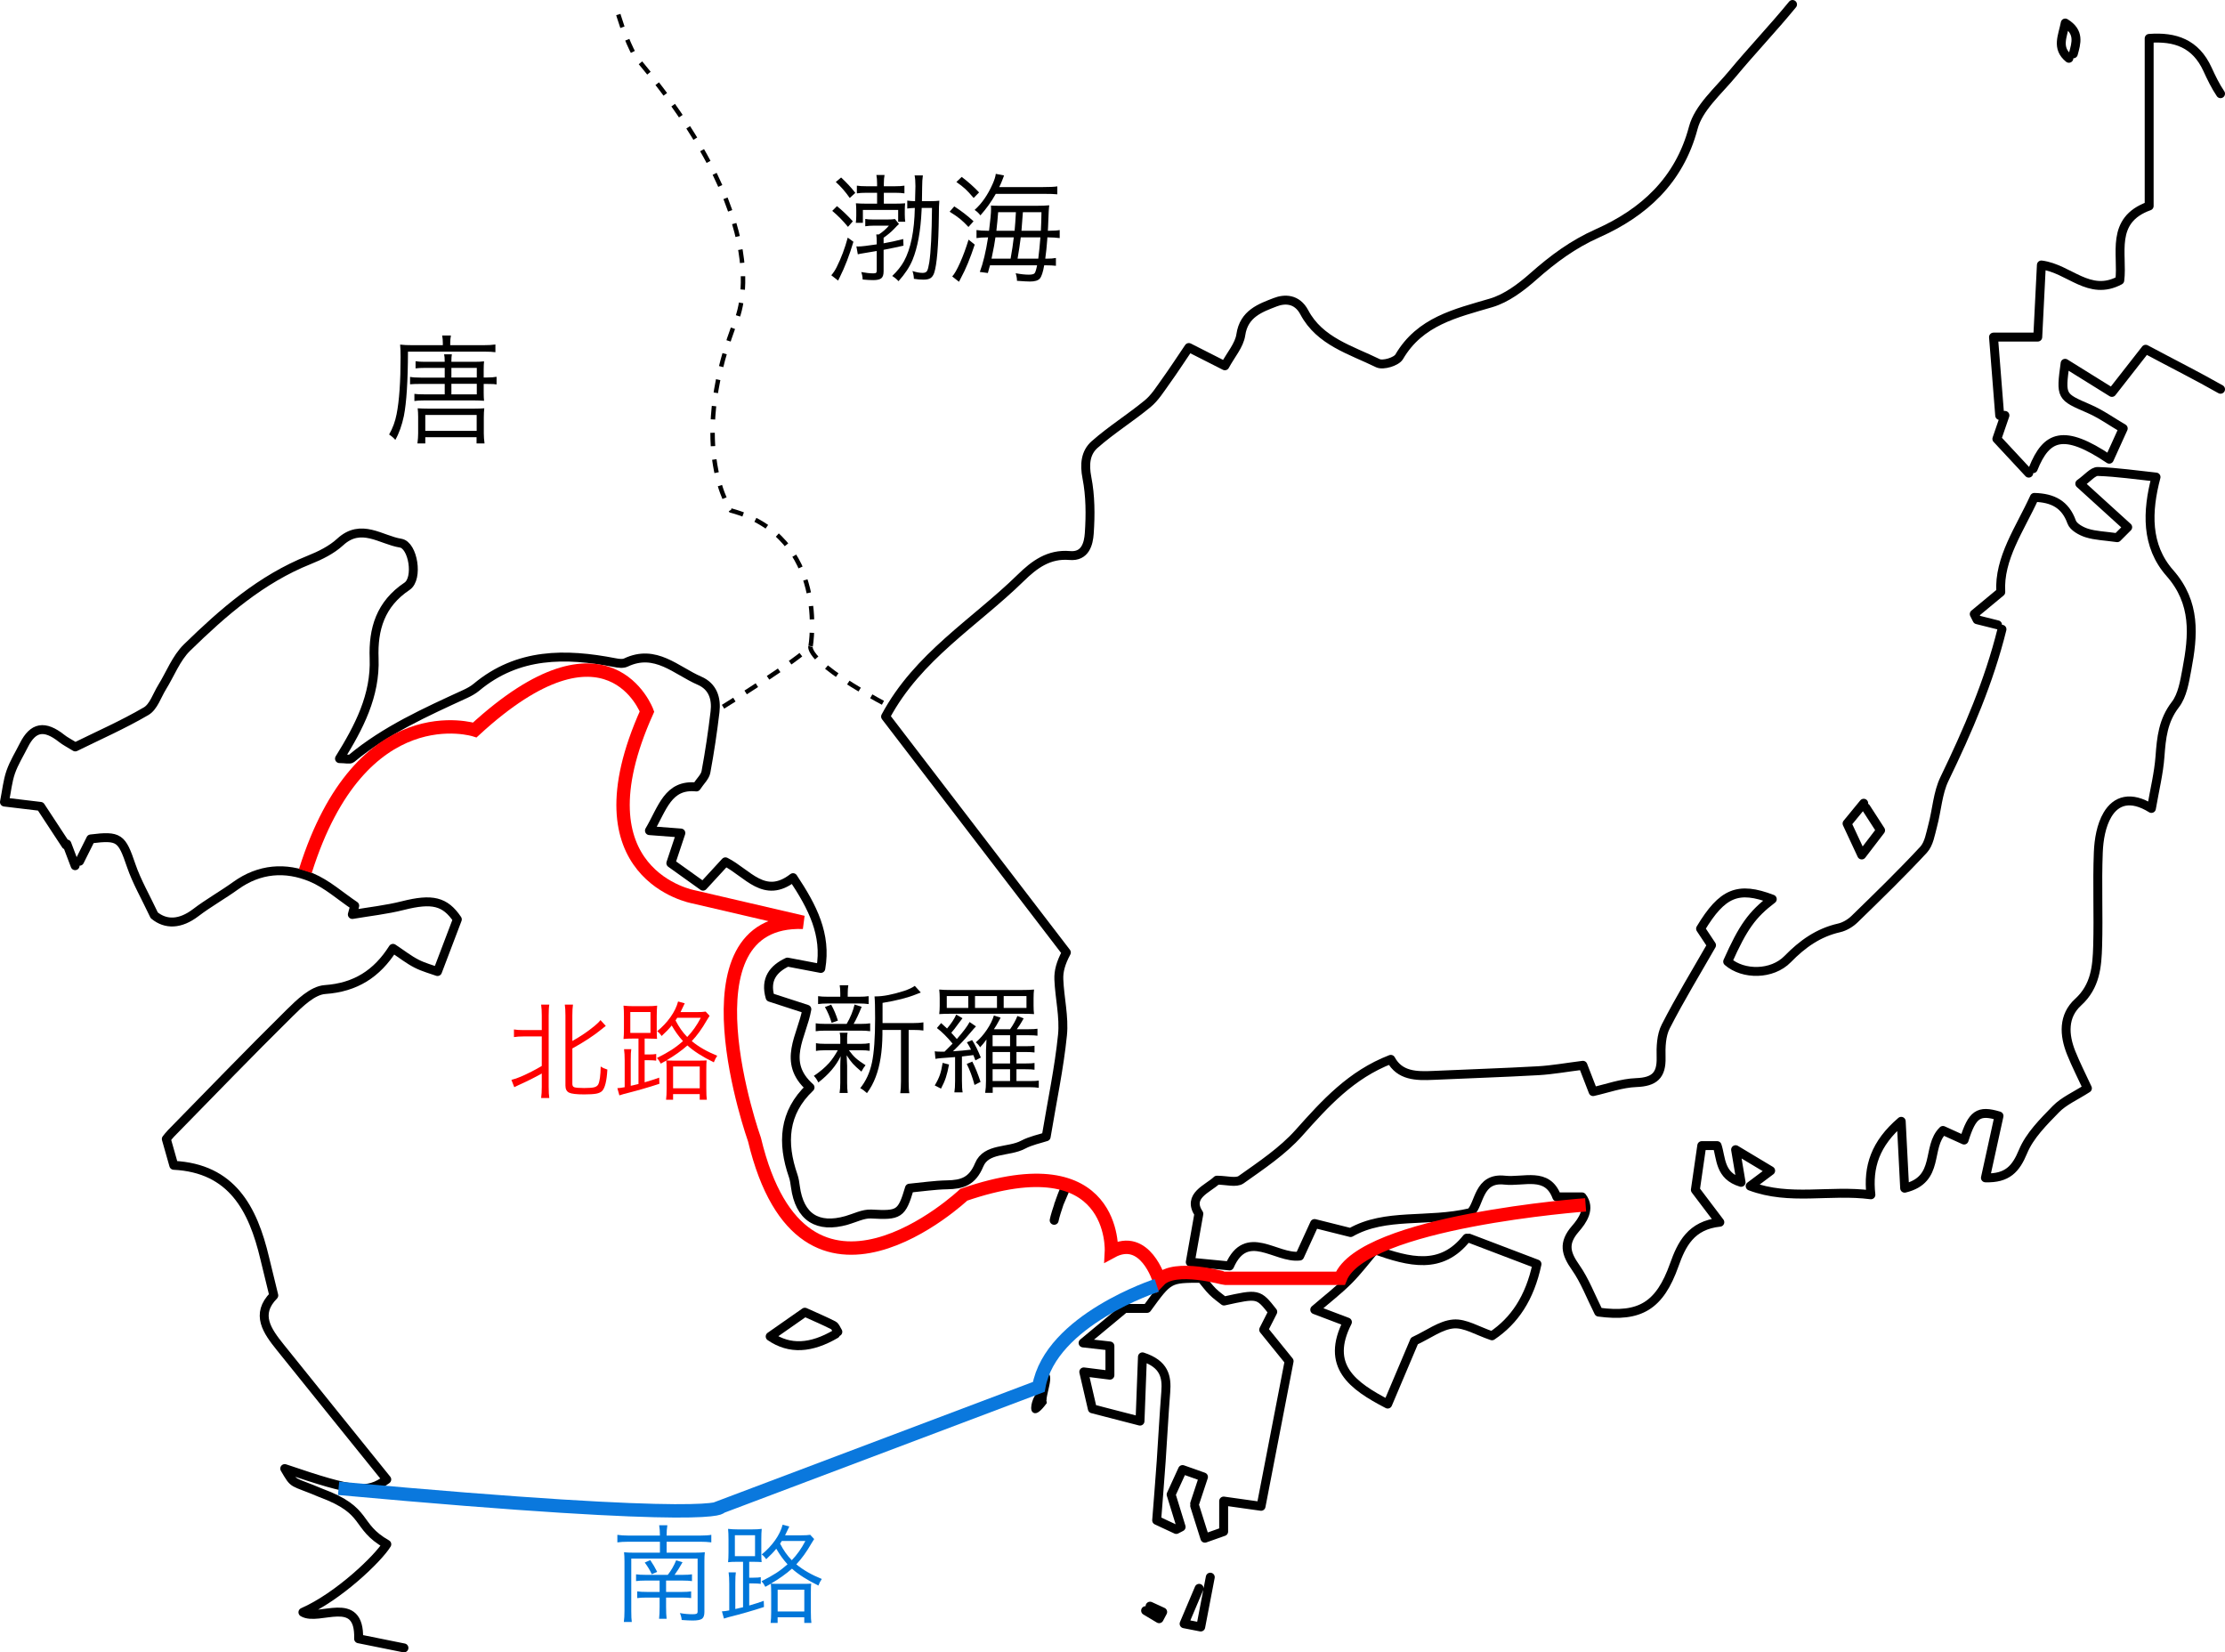 <?xml version="1.0" encoding="utf-8"?>
<!-- Generator: Adobe Illustrator 16.0.0, SVG Export Plug-In . SVG Version: 6.00 Build 0)  -->
<!DOCTYPE svg PUBLIC "-//W3C//DTD SVG 1.1//EN" "http://www.w3.org/Graphics/SVG/1.1/DTD/svg11.dtd">
<svg version="1.1" id="レイヤー_1" xmlns="http://www.w3.org/2000/svg" xmlns:xlink="http://www.w3.org/1999/xlink" x="0px"
	 y="0px" width="498.846px" height="370.426px" viewBox="0 0 498.846 370.426" enable-background="new 0 0 498.846 370.426"
	 xml:space="preserve">
<g>
	
		<path fill-rule="evenodd" clip-rule="evenodd" fill="none" stroke="#000000" stroke-width="2" stroke-linecap="round" stroke-linejoin="round" stroke-miterlimit="10" d="
		M16.845,194.068c-0.614-1.623-1.229-3.245-1.844-4.867c-0.073,0.077-0.147,0.154-0.222,0.231c-1.774-2.704-3.55-5.408-5.681-8.654
		c-1.901-0.228-4.598-0.552-8.099-0.972c0.499-2.5,0.703-4.695,1.405-6.717c0.728-2.095,1.938-4.022,2.94-6.021
		c2.076-4.138,4.645-4.577,8.509-1.513c0.757,0.6,1.642,1.036,3.021,1.891c5.131-2.531,10.687-4.973,15.892-8.013
		c1.668-0.975,2.431-3.52,3.574-5.368c1.849-2.989,3.159-6.521,5.598-8.901c8.103-7.905,16.624-15.345,27.386-19.646
		c2.472-0.988,5.026-2.248,6.953-4.022c4.706-4.332,9.15-0.426,13.537,0.264c2.804,0.44,4.025,7.944,1.439,9.674
		c-5.978,3.997-7.62,9.602-7.374,16.135c0.313,8.373-3.363,15.418-7.762,22.501c1.394,0,2.297,0.285,2.691-0.042
		c7.649-6.355,16.612-10.367,25.529-14.471c0.878-0.404,1.756-0.888,2.493-1.502c9.299-7.752,19.967-7.646,31.017-5.506
		c0.804,0.155,1.795,0.3,2.476-0.022c6.639-3.152,11.256,1.8,16.508,4.072c2.988,1.294,3.831,3.986,3.479,6.967
		c-0.535,4.516-1.204,9.021-2.034,13.491c-0.202,1.09-1.252,2.021-2.133,3.362c-6.422-0.646-7.591,4.8-10.534,9.791
		c2.523,0.192,4.363,0.332,7.044,0.536c-0.776,2.331-1.527,4.588-2.249,6.753c2.326,1.664,4.659,3.332,7.22,5.163
		c1.58-1.717,3.26-3.543,5.023-5.459c4.978,2.523,8.73,8.534,15.155,3.551c4.383,6.595,7.548,12.736,6.228,20.351
		c-2.525-0.48-4.865-0.926-7.477-1.423c-3.17,1.491-5.068,3.875-3.895,7.895c2.875,0.933,5.584,1.811,8.242,2.673
		c-1.063,6.021-5.708,11.83,0.715,17.537c-5.981,5.655-6.322,12.461-3.786,19.788c0.275,0.796,0.394,1.655,0.507,2.496
		c0.919,6.775,4.928,9.39,11.509,7.503c1.827-0.523,3.692-1.51,5.494-1.412c6.228,0.335,6.824,0.09,8.566-5.8
		c2.757-0.259,5.595-0.695,8.439-0.748c3.375-0.062,5.644-0.759,7.184-4.467c1.601-3.852,6.595-2.804,9.843-4.525
		c1.752-0.928,3.786-1.322,5.183-1.787c1.352-8.119,2.911-15.407,3.656-22.778c0.413-4.091-0.644-8.315-0.814-12.488
		c-0.075-1.823,0.411-3.67,1.684-6.041c-13.628-17.78-27.256-35.562-40.532-52.885c7.209-13.494,20.012-21.023,30.288-31.081
		c3.083-3.019,6.333-5.432,11.012-5.022c3.505,0.308,4.212-2.697,4.369-4.978c0.285-4.136,0.266-8.417-0.526-12.461
		c-0.594-3.028-0.313-5.645,1.729-7.445c3.738-3.298,8.023-5.967,11.879-9.142c1.613-1.327,2.785-3.226,4.029-4.956
		c1.754-2.437,3.389-4.958,5.213-7.649c2.503,1.269,5.104,2.588,8.08,4.097c1.32-2.458,3.231-4.594,3.575-6.956
		c0.688-4.741,4.409-6.017,7.719-7.299c2.046-0.793,4.846-0.88,6.517,2.274c3.451,6.514,10.448,8.432,16.488,11.394
		c1.146,0.563,4.141-0.331,4.785-1.431c4.675-7.98,12.638-9.738,20.592-12.082c3.456-1.018,6.704-3.47,9.475-5.919
		c4.421-3.905,8.836-7.205,14.445-9.705c10.227-4.557,18.271-11.737,21.423-23.633c1.188-4.48,5.553-8.205,8.741-12.049
		c4.39-5.292,9.162-10.282,13.509-15.597"/>
	
		<path fill-rule="evenodd" clip-rule="evenodd" fill="none" stroke="#000000" stroke-width="2" stroke-linecap="round" stroke-linejoin="round" stroke-miterlimit="10" d="
		M17.845,193.068c0.834-1.666,1.668-3.333,2.501-5c6.416-0.796,6.95-0.25,9.071,5.976c1.219,3.576,3.166,6.905,5.162,11.147
		c2.599,2.142,5.842,2.042,9.294-0.586c2.862-2.181,6.033-3.952,8.958-6.056c5.334-3.834,11.186-4.257,16.96-1.854
		c3.519,1.465,6.511,4.191,9.739,6.351c-0.18,0.654-0.359,1.309-0.539,1.963c3.785-0.647,7.629-1.057,11.34-1.994
		c6.57-1.658,9.446-0.978,12.202,3.093c-1.444,3.8-2.774,7.301-4.443,11.692c-1.283-0.469-3.095-0.942-4.723-1.775
		c-1.717-0.879-3.258-2.1-5.259-3.426c-3.616,5.699-8.393,8.759-15.245,9.239c-2.781,0.195-5.69,3.053-7.959,5.29
		c-8.979,8.853-17.728,17.938-26.556,26.943c-0.416,0.426-0.77,0.914-1.063,1.267c0.583,2.055,1.103,3.884,1.675,5.901
		c13.029,0.667,17.757,9.719,20.387,20.827c0.633,2.675,1.302,5.341,2.035,8.344c-4.188,4.238-1.467,7.99,1.47,11.65
		c7.934,9.888,15.906,19.742,23.858,29.604c-4.336,3.162-7.155,2.906-22.874-2.44c2.301,3.903,1.383,2.593,8.133,5.468
		c10.875,4.013,7.5,7.375,14.75,11.5c-1.869,3.099-10.809,11.75-18.806,15.248c3.573,2.15,12.806-4.248,12.487,5.938
		c4.034,0.813,7.584,1.528,10.164,2.048"/>
	
		<path fill-rule="evenodd" clip-rule="evenodd" fill="none" stroke="#000000" stroke-width="2" stroke-linecap="round" stroke-linejoin="round" stroke-miterlimit="10" d="
		M448.845,141.068c-2.9,11.723-7.651,22.711-12.893,33.552c-1.529,3.163-1.702,6.968-2.637,10.44
		c-0.504,1.877-0.831,4.113-2.054,5.431c-4.967,5.352-10.215,10.447-15.45,15.543c-0.933,0.907-2.227,1.692-3.48,1.977
		c-4.666,1.056-8.241,3.619-11.543,7.002c-3.478,3.562-9.945,3.601-13.443,0.556c3.437-7.716,5.466-10.557,10-14
		c-7.65-2.924-11.192-1.484-16.076,6.627c0.71,1.071,1.457,2.196,2.457,3.704c-3.425,5.996-7.086,11.988-10.274,18.224
		c-1.015,1.984-1.099,4.621-1.034,6.943c0.113,4.046-1.548,5.477-5.567,5.626c-3.31,0.122-6.579,1.333-9.679,2.021
		c-0.981-2.536-1.707-4.41-2.283-5.9c-3.687,0.461-6.854,1.039-10.045,1.22c-7.827,0.443-15.666,0.682-23.498,1.045
		c-3.824,0.178-7.526,0.113-9.528-3.596c-8.91,3.439-14.711,9.88-20.597,16.476c-3.66,4.101-8.424,7.278-12.959,10.493
		c-1.12,0.794-3.283,0.118-5.431,0.118c-2.034,1.96-6.744,3.459-4.048,7.536c-0.709,3.992-1.27,7.152-1.924,10.837
		c3.449,0.334,5.958,0.576,8.809,0.852c3.82-8.682,10.396-1.566,15.718-2.214c1.114-2.436,2.043-4.465,3.336-7.292
		c2.451,0.612,5.082,1.271,8.084,2.021c7.859-4.48,17.24-2.185,26.889-4.476c2.071-1.838,1.659-7.938,7.651-7.268
		c4.29,0.479,9.554-1.991,11.687,3.754c1.997,0,3.681,0,5.66,0c2.021,2.61,0.08,5.344-1.479,7.135
		c-2.822,3.24-2.16,5.555,0.039,8.682c2.075,2.951,3.371,6.451,5.161,10.011c9.294,1.257,13.697-1.429,16.951-10.57
		c1.645-4.619,3.737-8.917,10.221-9.584c-1.902-2.514-3.573-4.721-5.486-7.249c0.44-3.052,0.923-6.388,1.434-9.924
		c1.3,0,2.285,0,3.444,0c0.94,2.789,0.492,6.777,5.372,8.237c-0.42-2.496-0.747-4.443-1.231-7.324
		c3.088,1.852,5.27,3.159,7.86,4.713c-1.687,1.266-2.914,2.188-4.595,3.45c8.898,3.339,17.816,0.748,27.069,1.952
		c-0.712-6.263,0.96-11.478,6.799-16.474c0.279,5.436,0.505,9.806,0.771,14.994c8.068-1.934,4.759-9.226,8.586-12.945
		c1.207,0.549,2.975,1.352,4.74,2.15c1.809-5.776,3.209-6.804,7.826-5.404c-1.006,4.584-2.014,9.181-3.044,13.878
		c4.915,0.147,6.814-1.989,8.431-5.889c1.486-3.586,4.563-6.637,7.364-9.512c1.791-1.838,4.352-2.927,7.069-4.675
		c-1.267-2.743-2.564-5.28-3.625-7.912c-1.636-4.063-1.847-8.306,1.552-11.406c3.891-3.55,4.237-8.021,4.37-12.586
		c0.204-6.994-0.135-14.006,0.146-20.994c0.114-2.855,0.643-6.023,2.055-8.418c1.916-3.248,5.21-4.313,9.853-1.422
		c0.717-4.179,1.646-7.9,1.924-11.67c0.308-4.173,0.676-8.02,3.438-11.602c1.601-2.075,2.073-5.176,2.589-7.902
		c1.441-7.628,2.085-14.9-3.823-21.602c-5.39-6.112-5.125-13.804-3.094-21.513c-4.354-0.46-8.687-1.103-13.036-1.249
		c-1.119-0.038-2.289,1.487-4.058,2.731c3.865,3.511,7.09,6.441,10.743,9.76c-1.115,1.115-1.948,1.948-2.347,2.348
		c-2.822-0.399-4.902-0.448-6.81-1.047c-1.3-0.408-3.011-1.352-3.408-2.461c-1.422-3.972-4.224-5.409-8.364-5.521
		c-3.241,7.099-7.987,13.676-7.528,21.22c-2.339,1.939-4.144,3.436-5.948,4.932c0.213,0.422,0.426,0.844,0.639,1.266
		c1.528,0.383,3.057,0.765,4.585,1.146"/>
	
		<path fill-rule="evenodd" clip-rule="evenodd" fill="none" stroke="#000000" stroke-width="2" stroke-linecap="round" stroke-linejoin="round" stroke-miterlimit="10" d="
		M497.844,21.003c-1.152-1.7-2.084-3.64-2.921-5.472c-2.66-5.818-7.271-7.366-13.078-6.925c0,12.461,0,24.963,0,37.569
		c-8.883,3.182-5.853,10.835-6.587,16.672c-6.896,3.69-11.302-2.636-17.578-3.444c-0.267,5.301-0.528,10.503-0.813,16.164
		c-3.346,0-6.199,0-9.919,0c0.492,6.241,0.939,11.909,1.387,17.576c0.392-0.006,0.783-0.013,1.174-0.02
		c-0.514,1.495-1.027,2.99-1.81,5.265c2.151,2.313,4.648,4.995,7.146,7.679"/>
	
		<path fill-rule="evenodd" clip-rule="evenodd" fill="none" stroke="#000000" stroke-width="2" stroke-linecap="round" stroke-linejoin="round" stroke-miterlimit="10" d="
		M455.845,105.068c2.974-7.41,6.79-9.02,17.057-2.126c0.903-1.988,1.761-3.878,3.129-6.892c-2.604-1.519-5.029-3.269-7.709-4.429
		c-6.251-2.705-6.342-2.658-5.324-10.178c3.516,2.187,6.682,4.155,10.497,6.528c2.374-3.035,4.863-6.219,7.566-9.675
		c6.248,3.338,11.64,6.035,16.785,8.968"/>
	
		<path fill-rule="evenodd" clip-rule="evenodd" fill="none" stroke="#000000" stroke-width="2" stroke-linecap="round" stroke-linejoin="round" stroke-miterlimit="10" d="
		M267.845,337.568c0.746,2.364,1.493,4.728,2.293,7.262c1.409-0.498,2.551-0.902,4.207-1.488c0-1.938,0-4.135,0-6.839
		c3.174,0.445,5.793,0.813,8.383,1.178c2.123-10.975,4.127-21.339,6.293-32.538c-1.518-1.875-3.617-4.467-5.705-7.046
		c0.691-1.363,1.366-2.693,2.038-4.017c-3.247-4.116-3.247-4.116-10.93-2.419c-0.721-0.585-1.72-1.27-2.561-2.111
		c-0.916-0.918-1.685-1.981-2.519-2.981c-7.278,0-7.278,0-12.182,6.75c-1.64,0-3.478,0-5.017,0c-3.026,2.514-5.751,4.777-9.316,7.74
		c2.629,0.296,4.311,0.485,6.015,0.678c0,2.034,0,4.188,0,6.549c-2.281-0.286-4.106-0.515-5.861-0.735
		c0.693,2.989,1.279,5.514,1.92,8.274c3.082,0.796,6.295,1.626,10.688,2.76c0.175-4.619,0.353-9.324,0.545-14.408
		c4.948,1.609,5.503,4.47,5.229,7.895c-0.413,5.16-0.667,10.333-1.026,15.498c-0.303,4.335-0.661,8.667-1.015,13.258
		c1.408,0.656,2.898,1.351,4.389,2.045c0.365-0.188,0.729-0.376,1.095-0.564c-0.707-2.295-1.415-4.59-2.24-7.267
		c0.691-1.513,1.622-3.546,2.561-5.598c1.373,0.485,2.515,0.89,4.69,1.659c-0.593,1.792-1.283,3.88-1.974,5.967"/>
	
		<path fill-rule="evenodd" clip-rule="evenodd" fill="none" stroke="#000000" stroke-width="2" stroke-linecap="round" stroke-linejoin="round" stroke-miterlimit="10" d="
		M187.845,298.568c-0.333-0.5-0.553-1.222-1.02-1.461c-1.926-0.987-3.927-1.828-6.375-2.938c-2.462,1.722-5.002,3.498-7.776,5.438
		c4.386,3.006,9.179,2.663,14.671-0.54"/>
	
		<path fill-rule="evenodd" clip-rule="evenodd" fill="none" stroke="#000000" stroke-width="2" stroke-linecap="round" stroke-linejoin="round" stroke-miterlimit="10" d="
		M464.845,12.068c0.658-2.434,1.465-4.902-1.818-6.909c-0.567,2.979-2.037,5.589,0.818,7.909"/>
	
		<path fill-rule="evenodd" clip-rule="evenodd" fill="none" stroke="#000000" stroke-width="2" stroke-linecap="round" stroke-linejoin="round" stroke-miterlimit="10" d="
		M417.845,180.068c-1.37,1.67-2.74,3.339-3.733,4.549c1.256,2.691,2.106,4.517,3.288,7.051c1.605-2.096,3.124-4.08,4.229-5.521
		c-1.479-2.289-2.382-3.684-3.283-5.078"/>
	
		<path fill-rule="evenodd" clip-rule="evenodd" fill="none" stroke="#000000" stroke-width="2" stroke-linecap="round" stroke-linejoin="round" stroke-miterlimit="10" d="
		M271.345,353.568c-0.678,3.531-1.355,7.063-2.144,11.172c-1.433-0.28-2.396-0.468-3.723-0.727c1.146-2.705,2.257-5.325,3.366-7.945
		"/>
	
		<path fill-rule="evenodd" clip-rule="evenodd" fill="none" stroke="#000000" stroke-width="2" stroke-linecap="round" stroke-linejoin="round" stroke-miterlimit="10" d="
		M256.845,361.068c1.01,0.604,2.02,1.209,3.029,1.813c0.267-0.503,0.533-1.007,0.801-1.511c-0.943-0.434-1.887-0.868-2.83-1.302"/>
	
		<path fill-rule="evenodd" clip-rule="evenodd" fill="none" stroke="#000000" stroke-width="2" stroke-linecap="round" stroke-linejoin="round" stroke-miterlimit="10" d="
		M237.345,270.068c0.563-1.316,1.128-2.633,1.76-4.108c-0.515,0.215-2.505,6.187-2.76,7.608"/>
	
		<path fill-rule="evenodd" clip-rule="evenodd" fill="none" stroke="#000000" stroke-width="2" stroke-linecap="round" stroke-linejoin="round" stroke-miterlimit="10" d="
		M328.845,277.568c-5.733,7.225-12.83,5.352-20.627,2.601c-1.909,2.242-3.756,4.706-5.91,6.862c-2.245,2.248-4.787,4.2-7.541,6.578
		c2.533,0.96,4.615,1.748,7.326,2.775c-4.986,9.803,1.085,14.268,9.03,18.378c2.04-4.819,4.134-9.764,5.987-14.142
		c3.193-1.481,5.896-3.572,8.755-3.815c2.602-0.221,5.374,1.563,8.643,2.655c5.009-3.373,8.454-8.41,10.087-16.088
		c-4.945-1.882-10.098-3.844-15.25-5.805"/>
</g>
<path d="M234.607,313.907c0.202-2.621,2.408-7.09-1.193-6.213C232.515,310.957,232.714,313.209,234.607,313.907z"/>
<path stroke="#000000" d="M234.179,314.394C233.098,307.796,229.168,321.044,234.179,314.394L234.179,314.394z"/>
<path fill="none" stroke="#FF0000" stroke-width="3" d="M355.498,270.102c0,0-49.986,3.66-54.986,16.466c0,0-12.334,0-25.834,0
	c-0.121,0.104-11.217-3.266-14.766,0.437c0,0-3.159-10.561-10.734-6.424c0,0,1.333-24.579-33.092-12.746
	c0,0-35.827,33.844-46.926-12.343c0,0-17.688-49.669,10.893-48.726l-24.545-5.707c0,0-26.992-4.77-10.455-41.547
	c0,0-8.636-23.429-38.604,4.13c0,0-25.482-8.154-37.986,31.617"/>
<path fill="none" stroke="#0A78DD" stroke-width="3" d="M259.345,288.15c0,0-23.791,7.717-26.447,22.76l-71.303,26.908
	c0,0,1,3.75-85.684-4.167"/>
<path fill="none" stroke="#000000" stroke-dasharray="3" d="M162.106,158.438c0,0,17.022-10.541,19.636-13.594
	c0,0-1.743,3.271,18.313,13.839"/>
<path fill="none" stroke="#000000" stroke-dasharray="3" d="M181.743,144.844c0,0,4.247-24.412-17.877-30.402
	c0,0-9.593-13.513,0.539-41.088c0,0,12.419-20.055-21.917-60.592c0,0-2.566-4.275-4.484-11.765"/>
<g id="レイヤー_2">
</g>
<g>
	<path d="M187.836,235.441h-2.727c-0.936,0-1.661,0.053-2.17,0.159v-1.748c0.494,0.106,1.235,0.159,2.224,0.159h3.229v-1.403
		c0-0.371-0.044-0.734-0.133-1.086h1.774c-0.07,0.283-0.106,0.645-0.106,1.086v1.403h2.912c0.883,0,1.598-0.053,2.145-0.159v1.721
		c-0.513-0.087-1.227-0.132-2.145-0.132h-2.516c0.512,0.707,1.016,1.285,1.51,1.735c0.494,0.45,1.235,0.992,2.225,1.626
		c-0.318,0.371-0.627,0.848-0.927,1.43c-0.864-0.723-1.505-1.315-1.918-1.774c-0.415-0.459-0.879-1.085-1.391-1.879
		c0.036,0.44,0.072,1.218,0.106,2.329v3.839c0,0.917,0.044,1.677,0.132,2.277h-1.825c0.106-0.688,0.158-1.449,0.158-2.277v-3.759
		c0-0.6,0.028-1.332,0.082-2.197c-1.023,2.134-2.692,4.094-5.003,5.875c-0.265-0.563-0.6-1.059-1.006-1.482
		c1.34-0.883,2.488-1.853,3.441-2.912C186.592,237.479,187.235,236.536,187.836,235.441z M185.083,229.537h4.738
		c0.83-1.411,1.421-2.859,1.773-4.341l1.589,0.503c-0.653,1.625-1.252,2.903-1.801,3.838h1.563c0.917,0,1.633-0.044,2.145-0.133
		v1.774c-0.548-0.088-1.263-0.132-2.145-0.132h-7.863c-0.953,0-1.685,0.044-2.198,0.132v-1.774
		C183.362,229.493,184.095,229.537,185.083,229.537z M190.059,223.448h2.463c0.953,0,1.694-0.043,2.225-0.132v1.774
		c-0.603-0.087-1.351-0.132-2.252-0.132h-6.776c-0.954,0-1.721,0.045-2.303,0.132v-1.774c0.512,0.089,1.29,0.132,2.329,0.132h2.647
		v-0.714c0-0.743-0.044-1.358-0.132-1.854h1.933c-0.089,0.459-0.133,1.076-0.133,1.854V223.448L190.059,223.448z M187.861,228.795
		l-1.403,0.504c-0.389-1.307-0.891-2.489-1.509-3.547l1.402-0.529C186.953,226.3,187.458,227.491,187.861,228.795z M197.869,229.352
		h6.725c1.005,0,1.817-0.053,2.435-0.159v1.827c-0.546-0.087-1.323-0.132-2.329-0.132h-0.98v11.542c0,1.234,0.053,2.117,0.159,2.647
		h-2.039c0.106-0.688,0.159-1.571,0.159-2.647v-11.542h-4.156v1.032c-0.036,3.795-0.539,6.962-1.51,9.504
		c-0.494,1.324-1.147,2.532-1.958,3.627c-0.513-0.477-1.015-0.848-1.509-1.112c1.27-1.571,2.144-3.473,2.62-5.705
		c0.478-2.234,0.715-5.554,0.715-9.967c0-2.417-0.044-4.05-0.132-4.897h0.316c1.625,0,3.717-0.406,6.275-1.218
		c1.059-0.353,1.871-0.731,2.435-1.138l1.351,1.483c-0.246,0.088-0.563,0.211-0.951,0.37c-1.942,0.796-4.484,1.449-7.625,1.959
		L197.869,229.352L197.869,229.352z"/>
	<path d="M209.729,237.373l-0.159-1.694c0.301,0.053,0.751,0.08,1.353,0.08h0.847c0.83-0.812,1.43-1.412,1.8-1.801
		c-1.254-1.516-2.426-2.682-3.521-3.494l0.954-1.112c0.333,0.3,0.775,0.705,1.324,1.218c0.935-1.095,1.624-2.136,2.065-3.124
		l1.403,0.82c-0.035,0.036-0.149,0.186-0.345,0.45c-0.194,0.265-0.414,0.556-0.661,0.874c-0.548,0.777-1.05,1.421-1.509,1.933
		c0.424,0.459,0.838,0.927,1.244,1.403c1.448-1.641,2.399-2.912,2.859-3.812l1.43,0.979c-0.3,0.3-0.759,0.821-1.376,1.562
		c-1.094,1.307-2.356,2.647-3.786,4.024c1.412-0.087,2.764-0.212,4.052-0.37c-0.231-0.494-0.539-1.042-0.927-1.642l1.165-0.503
		c0.671,1.023,1.324,2.33,1.958,3.918l-1.218,0.635c-0.228-0.635-0.38-1.032-0.45-1.191c-1.112,0.14-1.967,0.247-2.566,0.317v5.454
		c0,1.165,0.053,2.029,0.159,2.594h-1.854c0.106-0.635,0.159-1.5,0.159-2.594v-5.321c-0.811,0.071-1.863,0.149-3.15,0.238
		C210.39,237.267,209.976,237.32,209.729,237.373z M211.343,238.273l1.43,0.371c-0.229,1.201-0.468,2.176-0.714,2.925
		c-0.248,0.751-0.61,1.576-1.086,2.476l-1.404-0.715c0.512-0.847,0.892-1.623,1.138-2.329S211.167,239.385,211.343,238.273z
		 M231.728,223.74v1.747c0,0.725,0.034,1.341,0.106,1.852c-0.688-0.053-1.642-0.079-2.859-0.079h-15.54
		c-1.27,0-2.223,0.026-2.859,0.079c0.071-0.547,0.106-1.165,0.106-1.852v-1.747c0-0.706-0.035-1.341-0.106-1.906
		c0.583,0.069,1.572,0.105,2.965,0.105h15.328c1.412,0,2.401-0.036,2.965-0.105C231.761,222.382,231.728,223.017,231.728,223.74z
		 M217.087,225.963v-2.673h-4.819v2.673H217.087z M216.744,238.512l1.244-0.53c0.653,1.253,1.271,2.772,1.853,4.554l-1.35,0.688
		C218.016,241.441,217.433,239.871,216.744,238.512z M223.522,225.963v-2.673h-4.925v2.673H223.522z M227.889,239.703v2.647h2.995
		c0.968,0,1.638-0.036,2.011-0.106v1.615c-0.581-0.089-1.26-0.132-2.036-0.132h-8.291v1.271h-1.693
		c0.124-0.76,0.186-1.659,0.186-2.7v-6.83c0-0.105,0.034-0.917,0.106-2.436c-0.477,0.671-0.954,1.253-1.43,1.747
		c-0.23-0.406-0.548-0.775-0.954-1.112c0.917-0.794,1.743-1.734,2.474-2.819c0.734-1.086,1.258-2.148,1.576-3.19l1.509,0.477
		c-0.053,0.087-0.132,0.238-0.238,0.45c-0.036,0.053-0.097,0.168-0.186,0.344c-0.406,0.759-0.768,1.36-1.085,1.801h3.626
		c0.706-0.989,1.253-1.977,1.642-2.966l1.404,0.529c-0.053,0.089-0.179,0.309-0.371,0.662c-0.317,0.565-0.705,1.157-1.165,1.773
		h2.594c0.935,0,1.615-0.035,2.039-0.105v1.562c-0.442-0.069-1.112-0.105-2.011-0.105h-2.702v2.462h2.04
		c0.988,0,1.657-0.035,2.012-0.106v1.508c-0.424-0.07-1.094-0.106-2.012-0.106h-2.04v2.568h1.985c1.042,0,1.729-0.035,2.066-0.105
		v1.508c-0.371-0.07-1.06-0.105-2.066-0.105H227.889z M222.542,234.541h3.917v-2.462h-3.917V234.541z M222.542,235.837v2.568h3.917
		v-2.568H222.542z M222.542,239.703v2.647h3.917v-2.647H222.542z M225.029,225.963h5.107v-2.673h-5.107V225.963z"/>
</g>
<g>
	<path d="M99.285,77.385v-0.472c0-0.612-0.051-1.181-0.156-1.706h1.969c-0.105,0.525-0.158,1.103-0.158,1.732v0.446h7.453
		c1.121,0,2.012-0.052,2.677-0.158v1.732c-0.525-0.087-1.392-0.131-2.599-0.131H91.467c-0.019,6.613-0.326,11.425-0.92,14.434
		c-0.438,2.083-1.075,3.867-1.915,5.354c-0.367-0.437-0.833-0.84-1.393-1.208c0.805-1.398,1.364-2.921,1.68-4.564
		c0.595-3.008,0.892-7.278,0.892-12.807c0-1.154-0.033-2.082-0.104-2.781c0.685,0.086,1.646,0.131,2.887,0.131h6.692V77.385z
		 M99.706,84.655v-2.179h-4.487c-0.823,0-1.505,0.036-2.048,0.105v-1.601c0.509,0.086,1.182,0.13,2.022,0.13h4.512
		c0-0.769-0.043-1.329-0.131-1.679h1.73c-0.068,0.351-0.104,0.911-0.104,1.679h5.223c0.857,0,1.559-0.034,2.099-0.104
		c-0.051,0.524-0.078,1.137-0.078,1.836v1.785h0.684c0.944,0,1.679-0.053,2.204-0.158v1.706l-0.709-0.079
		c-0.089,0-0.312-0.004-0.67-0.014c-0.357-0.007-0.633-0.013-0.825-0.013h-0.684v1.995c0,0.7,0.027,1.295,0.078,1.784
		c-0.733-0.052-1.417-0.079-2.046-0.079H95.06c-0.979,0-1.696,0.043-2.151,0.131v-1.601c0.437,0.069,1.146,0.104,2.126,0.104h4.671
		v-2.335h-5.38c-1.014,0-1.811,0.026-2.389,0.079v-1.653c0.542,0.105,1.339,0.158,2.389,0.158H99.706z M95.35,98.013v1.391h-1.759
		c0.105-0.84,0.159-1.593,0.159-2.257v-3.7c0-0.718-0.036-1.355-0.105-1.916c0.664,0.052,1.407,0.078,2.23,0.078h10.549
		c0.805,0,1.522-0.026,2.152-0.078c-0.069,0.577-0.105,1.25-0.105,2.021v3.621c0,0.683,0.054,1.426,0.159,2.231h-1.785v-1.391H95.35
		z M95.35,93.026v3.569h11.521v-3.569H95.35z M101.203,84.628h5.694v-2.152h-5.694V84.628z M101.203,86.045v2.362h5.694v-2.362
		H101.203z"/>
</g>
<g>
	<path d="M190.065,53.27l1.273,0.928c-0.885,2.989-1.91,5.652-3.078,7.988c-0.052,0.087-0.114,0.207-0.185,0.357
		c-0.07,0.15-0.123,0.27-0.159,0.36l-1.539-1.195c0.461-0.529,0.857-1.131,1.194-1.804C188.597,57.853,189.429,55.641,190.065,53.27
		z M186.589,47.274l1.062-1.061c1.202,0.972,2.387,2.105,3.555,3.396l-1.088,1.248C188.986,49.476,187.81,48.282,186.589,47.274z
		 M187.385,40.8l1.193-1.008c1.257,1.168,2.318,2.317,3.185,3.449l-1.248,1.141C189.527,42.968,188.483,41.774,187.385,40.8z
		 M196.645,43.214h-2.308c-0.938,0-1.68,0.044-2.229,0.133v-1.724c0.513,0.087,1.257,0.132,2.229,0.132h2.308v-0.584
		c0-0.76-0.053-1.407-0.158-1.937h1.829c-0.106,0.514-0.158,1.158-0.158,1.937v0.583h2.466c0.92,0,1.635-0.043,2.149-0.132v1.725
		c-0.53-0.087-1.255-0.133-2.175-0.133h-2.44v2.441h2.492c0.832,0,1.594-0.029,2.283-0.082c-0.053,0.531-0.081,1.062-0.081,1.592
		v0.902c0,0.655,0.037,1.203,0.106,1.645h-1.591v-2.653h-7.908v2.892h-1.591c0.07-0.442,0.106-0.982,0.106-1.619v-1.167
		c0-0.566-0.028-1.096-0.081-1.592c0.69,0.053,1.441,0.082,2.255,0.082h2.494L196.645,43.214L196.645,43.214z M198.104,53.297v1.247
		c1.345-0.229,2.814-0.548,4.405-0.955l0.053,1.486c-1.414,0.318-2.901,0.629-4.458,0.929v4.828c0,0.745-0.166,1.257-0.502,1.539
		c-0.337,0.284-0.946,0.425-1.832,0.425c-0.653,0-1.44-0.044-2.36-0.133c-0.018-0.584-0.125-1.141-0.319-1.672
		c1.078,0.195,1.979,0.292,2.707,0.292c0.317,0,0.524-0.044,0.623-0.133c0.097-0.087,0.145-0.274,0.145-0.557v-4.324
		c-0.407,0.085-1.407,0.256-2.998,0.504c-0.477,0.07-0.892,0.149-1.247,0.238l-0.318-1.777c0.179,0.019,0.318,0.026,0.425,0.026
		c0.653,0,2.034-0.159,4.138-0.477v-0.452c0-0.744-0.035-1.335-0.105-1.777h0.582c0.85-0.548,1.602-1.203,2.256-1.963h-3.423
		c-0.636,0-1.263,0.044-1.884,0.133v-1.645c0.372,0.087,1.009,0.133,1.911,0.133h2.838c0.867,0,1.502-0.035,1.911-0.106l0.902,1.114
		c-0.249,0.212-0.646,0.611-1.195,1.194C199.759,52.032,199.006,52.66,198.104,53.297z M206.7,45.098h1.565
		c1.114,0,1.891-0.036,2.334-0.105c-0.07,0.689-0.106,1.839-0.106,3.449c-0.088,6.705-0.443,10.958-1.06,12.762
		c-0.196,0.548-0.47,0.933-0.824,1.154c-0.354,0.222-0.875,0.332-1.565,0.332c-0.707,0-1.422-0.062-2.148-0.186
		c-0.018-0.583-0.125-1.167-0.319-1.75c0.849,0.282,1.609,0.424,2.282,0.424c0.478,0,0.804-0.141,0.98-0.424
		c0.178-0.283,0.346-0.92,0.505-1.911c0.354-2.35,0.557-6.429,0.61-12.23h-2.309c0,0.159-0.009,0.362-0.027,0.61
		c-0.211,4.563-0.884,8.234-2.017,11.011c-0.654,1.592-1.708,3.193-3.157,4.802c-0.371-0.424-0.839-0.813-1.407-1.167
		c1.132-1.078,2.008-2.176,2.627-3.29c1.521-2.777,2.335-6.766,2.441-11.966c-0.689,0.019-1.254,0.062-1.697,0.133v-1.778
		c0.529,0.072,1.114,0.116,1.75,0.134c0.02-0.371,0.027-0.796,0.027-1.273c0.036-0.832,0.054-1.529,0.054-2.096
		c0-1.044-0.062-1.851-0.187-2.415h1.856c-0.106,0.707-0.16,1.565-0.16,2.573C206.753,42.843,206.734,43.914,206.7,45.098z"/>
	<path d="M212.908,47.46l1.035-1.194c1.574,1.008,3.015,2.122,4.326,3.342l-1.14,1.273c-0.691-0.742-1.322-1.349-1.899-1.817
		C214.656,48.597,213.881,48.062,212.908,47.46z M217.154,53.721l1.379,1.115c-1.008,3.06-2.034,5.544-3.078,7.455
		c-0.194,0.371-0.344,0.664-0.451,0.876l-1.512-1.194c0.495-0.531,1.082-1.562,1.765-3.091
		C215.938,57.352,216.569,55.631,217.154,53.721z M214.421,40.8l1.192-1.141c1.451,1.097,2.752,2.255,3.901,3.476l-1.22,1.247
		c-0.745-0.885-1.376-1.565-1.898-2.042C215.875,41.861,215.217,41.349,214.421,40.8z M224.026,41.941h9.578
		c1.68,0,2.829-0.053,3.449-0.159v1.778c-0.548-0.07-1.662-0.106-3.344-0.106h-10.452c-0.973,1.733-2.123,3.343-3.45,4.828
		c-0.354-0.476-0.786-0.883-1.299-1.22c1.61-1.433,2.955-3.37,4.034-5.811c0.406-0.901,0.645-1.662,0.715-2.281l1.857,0.371
		c-0.088,0.195-0.221,0.54-0.397,1.035C224.539,40.854,224.309,41.375,224.026,41.941z M232.516,59.479h-10.56
		c-0.053,0.176-0.123,0.428-0.212,0.756c-0.088,0.326-0.176,0.649-0.264,0.967l-1.805-0.239c0.742-1.963,1.361-4.546,1.856-7.747
		h-0.158c-1.008,0-1.824,0.053-2.44,0.159v-1.804c0.636,0.105,1.484,0.159,2.547,0.159h0.264c0.3-2.37,0.451-3.999,0.451-4.882
		c0-0.212-0.009-0.468-0.026-0.769c0.425,0.035,1.052,0.053,1.884,0.053h8.436c1.044,0,1.963-0.036,2.76-0.106
		c-0.088,0.424-0.166,1.76-0.238,4.006c0,0.071-0.009,0.292-0.026,0.663c-0.018,0.371-0.036,0.716-0.053,1.035h0.185
		c1.114,0,1.937-0.053,2.468-0.159v1.804c-0.796-0.106-1.618-0.159-2.468-0.159h-0.292c-0.02,0.177-0.036,0.424-0.053,0.743
		c-0.088,1.273-0.23,2.618-0.425,4.033h0.293c0.883,0,1.582-0.053,2.096-0.16v1.751c-0.621-0.072-1.337-0.106-2.151-0.106h-0.477
		c-0.266,1.538-0.593,2.528-0.982,2.971c-0.389,0.442-1.123,0.663-2.202,0.663c-0.513,0-1.485-0.053-2.918-0.159
		c0-0.549-0.098-1.114-0.292-1.698c1.132,0.212,2.114,0.319,2.946,0.319c0.671,0,1.101-0.103,1.287-0.306
		C232.131,61.065,232.32,60.47,232.516,59.479z M227.288,53.217h-4.111c-0.106,0.902-0.398,2.494-0.876,4.776h4.272
		C226.892,56.259,227.13,54.667,227.288,53.217z M223.389,51.731h4.086c0.106-1.097,0.202-2.486,0.292-4.166h-3.98
		C223.682,48.962,223.548,50.352,223.389,51.731z M233.258,53.217h-4.403c-0.177,1.451-0.416,3.042-0.716,4.776h4.643
		C232.976,56.437,233.136,54.845,233.258,53.217z M229.014,51.731h4.351c0.071-1.273,0.114-2.662,0.133-4.166h-4.165
		C229.172,49.76,229.066,51.147,229.014,51.731z"/>
</g>
<path fill="#FF0000" d="M121.467,232.348h-4.141c-0.793,0-1.49,0.045-2.095,0.144v-1.714c0.477,0.096,1.174,0.146,2.095,0.146h4.141
	v-3.24c0-0.936-0.047-1.76-0.143-2.475h1.833c-0.095,0.51-0.143,1.333-0.143,2.475v15.971c0,1.109,0.048,1.943,0.143,2.5h-1.833
	c0.095-0.697,0.143-1.539,0.143-2.521v-2.977c-1.476,0.84-3.222,1.713-5.236,2.619c-0.143,0.063-0.317,0.145-0.523,0.25
	c-0.207,0.102-0.341,0.17-0.405,0.201l-0.642-1.643c0.697-0.174,1.396-0.412,2.094-0.715c1.619-0.697,3.189-1.498,4.712-2.404
	V232.348L121.467,232.348z M128.322,235.038v7.948c0,0.381,0.135,0.629,0.404,0.738c0.348,0.127,1.095,0.189,2.237,0.189
	c1.047,0,1.794-0.055,2.237-0.164c0.443-0.111,0.752-0.326,0.928-0.646c0.333-0.68,0.514-2.02,0.547-4.021
	c0.381,0.271,0.88,0.5,1.5,0.691c-0.144,2.557-0.541,4.156-1.19,4.809c-0.286,0.285-0.722,0.482-1.31,0.596
	c-0.587,0.107-1.485,0.164-2.689,0.164c-1.713,0-2.844-0.131-3.392-0.393c-0.547-0.264-0.821-0.789-0.821-1.584v-15.707
	c0-1.031-0.048-1.849-0.143-2.452h1.833c-0.095,0.604-0.143,1.421-0.143,2.452v5.712c1.81-1.016,3.452-2.125,4.927-3.332
	c0.619-0.508,1.079-0.959,1.381-1.357l1.19,1.313c-0.079,0.063-0.167,0.13-0.262,0.201c-0.095,0.07-0.19,0.143-0.285,0.214
	c-0.095,0.071-0.207,0.163-0.333,0.275C133.113,232.174,130.908,233.625,128.322,235.038z"/>
<path fill="#FF0000" d="M143.148,243.011v-10.189h-1.167c-1,0-1.729,0.032-2.189,0.096c0.063-0.57,0.095-1.309,0.095-2.214v-2.927
	c0-0.937-0.031-1.714-0.095-2.333c0.681,0.081,1.444,0.119,2.284,0.119h2.952c1,0,1.769-0.038,2.309-0.119
	c-0.064,0.57-0.095,1.35-0.095,2.333v3.095c0,1.047,0.024,1.721,0.071,2.021c-0.302-0.03-1.007-0.054-2.118-0.07h-0.666v3.569h0.928
	c0.776,0,1.332-0.039,1.666-0.118v1.499c-0.461-0.063-1.023-0.094-1.689-0.094h-0.904v4.95c1.221-0.35,2.308-0.699,3.261-1.047
	l0.047,1.381c-2.458,0.811-5.117,1.57-7.973,2.285c-0.619,0.189-0.952,0.291-1,0.309l-0.453-1.617
	c0.46-0.018,1.007-0.09,1.642-0.217v-6.021c0-0.999-0.047-1.833-0.142-2.498h1.618c-0.079,0.444-0.119,1.261-0.119,2.449v5.759
	c0.158-0.031,0.301-0.063,0.429-0.092c0.128-0.033,0.309-0.078,0.547-0.131C142.625,243.132,142.877,243.074,143.148,243.011z
	 M141.315,226.873v4.688h4.522v-4.688H141.315z M149.456,244.105v-4.309c0-0.873-0.024-1.555-0.072-2.046
	c-0.19,0.111-0.604,0.339-1.238,0.691c-0.254-0.51-0.54-0.93-0.856-1.262c1.333-0.667,2.423-1.273,3.272-1.822
	s1.702-1.201,2.559-1.964c-0.921-1.015-1.761-2.182-2.523-3.499c-0.571,0.716-1.325,1.499-2.261,2.356
	c-0.302-0.461-0.635-0.816-1-1.071c1.158-0.937,2.154-1.991,2.987-3.165s1.4-2.34,1.701-3.501l1.5,0.405
	c-0.017,0.03-0.053,0.102-0.108,0.214c-0.056,0.111-0.135,0.28-0.237,0.499c-0.103,0.223-0.21,0.445-0.322,0.667
	c-0.08,0.175-0.175,0.373-0.286,0.596h3.404c1.095,0,1.84-0.039,2.237-0.118l0.88,0.95c-0.221,0.336-0.42,0.652-0.595,0.952
	c-1.111,1.938-2.244,3.508-3.403,4.715c1.507,1.253,3.412,2.348,5.712,3.285c-0.302,0.425-0.555,0.918-0.762,1.474
	c-2.508-1.222-4.483-2.483-5.926-3.785c-1.302,1.159-2.873,2.276-4.712,3.354c0.38,0.032,1.006,0.048,1.88,0.048h5.188
	c0.936,0,1.586-0.016,1.952-0.048c-0.048,0.336-0.071,1.024-0.071,2.073v4.236c0,1.189,0.04,2.023,0.119,2.5h-1.595v-1.264h-5.974
	v1.264h-1.57C149.416,245.898,149.456,245.087,149.456,244.105z M150.908,239.082v4.881h5.974v-4.881H150.908z M157.12,228.159
	h-5.284c-0.237,0.381-0.365,0.58-0.38,0.596c0.745,1.459,1.618,2.696,2.618,3.713C155.247,231.262,156.263,229.825,157.12,228.159z"
	/>
<path fill="#0076D9" d="M140.839,344.242h7.116c0-0.889-0.057-1.658-0.167-2.309h1.833c-0.111,0.664-0.166,1.438-0.166,2.309h7.568
	c1.079,0,1.895-0.057,2.452-0.166v1.689c-0.761-0.094-1.58-0.143-2.452-0.143h-7.568v2.451h6.425c0.905,0,1.619-0.033,2.143-0.096
	c-0.063,0.557-0.096,1.223-0.096,2v11.398c0,0.746-0.178,1.252-0.535,1.514s-1.052,0.395-2.083,0.395
	c-0.619,0-1.445-0.041-2.475-0.119c-0.047-0.541-0.183-1.059-0.404-1.549c0.952,0.176,1.895,0.262,2.832,0.262
	c0.459,0,0.766-0.037,0.917-0.117s0.226-0.246,0.226-0.502v-11.852h-14.875v11.756c0,1.145,0.039,1.961,0.119,2.451h-1.785
	c0.095-0.664,0.142-1.508,0.142-2.521v-11.064c0-0.793-0.031-1.477-0.095-2.047c0.572,0.063,1.293,0.094,2.167,0.094h5.878v-2.451
	h-7.116c-0.937,0-1.747,0.047-2.428,0.143v-1.688C139.141,344.185,139.95,344.242,140.839,344.242z M144.743,353.048h4.974
	c0.746-0.938,1.372-2.021,1.881-3.26l1.427,0.428c-0.603,1.096-1.198,2.037-1.784,2.832h1.809c0.904,0,1.602-0.041,2.094-0.119
	v1.521c-0.541-0.08-1.238-0.119-2.094-0.119h-3.713v2.547h3.523c0.903,0,1.603-0.039,2.093-0.119v1.5
	c-0.492-0.078-1.19-0.119-2.093-0.119h-3.523v2.072c0,1.158,0.038,2.057,0.119,2.689h-1.69c0.079-0.682,0.119-1.57,0.119-2.666
	v-2.094h-2.856c-0.936,0-1.658,0.039-2.165,0.119v-1.502c0.507,0.08,1.237,0.119,2.189,0.119h2.833v-2.547h-3.213
	c-0.888,0-1.579,0.041-2.07,0.119v-1.521C143.093,353.005,143.806,353.048,144.743,353.048z M144.553,350.287l1.238-0.545
	c0.587,0.854,1.102,1.736,1.547,2.639l-1.214,0.525C145.743,352.046,145.219,351.177,144.553,350.287z"/>
<path fill="#0076D9" d="M166.592,360.308v-10.188h-1.167c-1,0-1.729,0.029-2.189,0.094c0.063-0.57,0.095-1.309,0.095-2.213v-2.928
	c0-0.938-0.031-1.713-0.095-2.332c0.682,0.08,1.444,0.119,2.285,0.119h2.952c1,0,1.769-0.039,2.308-0.119
	c-0.063,0.57-0.095,1.348-0.095,2.332v3.094c0,1.047,0.024,1.723,0.071,2.023c-0.301-0.033-1.006-0.057-2.118-0.072h-0.666v3.566
	h0.928c0.777,0,1.333-0.035,1.666-0.117v1.5c-0.461-0.063-1.023-0.096-1.69-0.096h-0.904v4.951c1.221-0.35,2.309-0.697,3.261-1.047
	l0.047,1.381c-2.459,0.809-5.117,1.572-7.974,2.285c-0.618,0.189-0.952,0.293-0.999,0.309l-0.453-1.617
	c0.46-0.018,1.007-0.088,1.642-0.215v-6.023c0-1-0.047-1.832-0.143-2.498h1.619c-0.079,0.443-0.119,1.26-0.119,2.449v5.762
	c0.158-0.033,0.301-0.064,0.429-0.096c0.127-0.029,0.309-0.074,0.547-0.131C166.067,360.429,166.321,360.371,166.592,360.308z
	 M164.759,344.169v4.689h4.522v-4.689H164.759z M172.898,361.402v-4.311c0-0.873-0.023-1.555-0.071-2.047
	c-0.19,0.109-0.604,0.342-1.238,0.689c-0.254-0.508-0.54-0.928-0.856-1.26c1.333-0.668,2.422-1.273,3.271-1.822
	c0.849-0.547,1.702-1.201,2.559-1.961c-0.921-1.016-1.762-2.182-2.523-3.5c-0.571,0.715-1.325,1.5-2.261,2.355
	c-0.301-0.461-0.635-0.816-1-1.072c1.158-0.936,2.154-1.99,2.987-3.164c0.832-1.174,1.399-2.342,1.701-3.5l1.5,0.404
	c-0.017,0.031-0.052,0.104-0.108,0.215c-0.056,0.109-0.135,0.277-0.237,0.5c-0.103,0.221-0.21,0.443-0.322,0.664
	c-0.08,0.174-0.175,0.375-0.286,0.598h3.404c1.095,0,1.84-0.039,2.237-0.119l0.88,0.953c-0.221,0.334-0.42,0.648-0.595,0.949
	c-1.111,1.938-2.245,3.51-3.404,4.715c1.507,1.254,3.412,2.348,5.712,3.283c-0.302,0.428-0.555,0.92-0.762,1.475
	c-2.507-1.223-4.482-2.482-5.926-3.783c-1.302,1.158-2.873,2.275-4.713,3.355c0.381,0.029,1.007,0.047,1.881,0.047h5.188
	c0.936,0,1.585-0.018,1.952-0.047c-0.048,0.334-0.071,1.021-0.071,2.07v4.238c0,1.189,0.04,2.021,0.119,2.498h-1.595v-1.262h-5.975
	v1.262h-1.571C172.857,363.193,172.898,362.384,172.898,361.402z M174.351,356.378v4.879h5.975v-4.879H174.351z M180.563,345.455
	h-5.284c-0.238,0.383-0.365,0.582-0.381,0.596c0.746,1.461,1.619,2.697,2.619,3.713
	C178.689,348.558,179.706,347.121,180.563,345.455z"/>
</svg>
